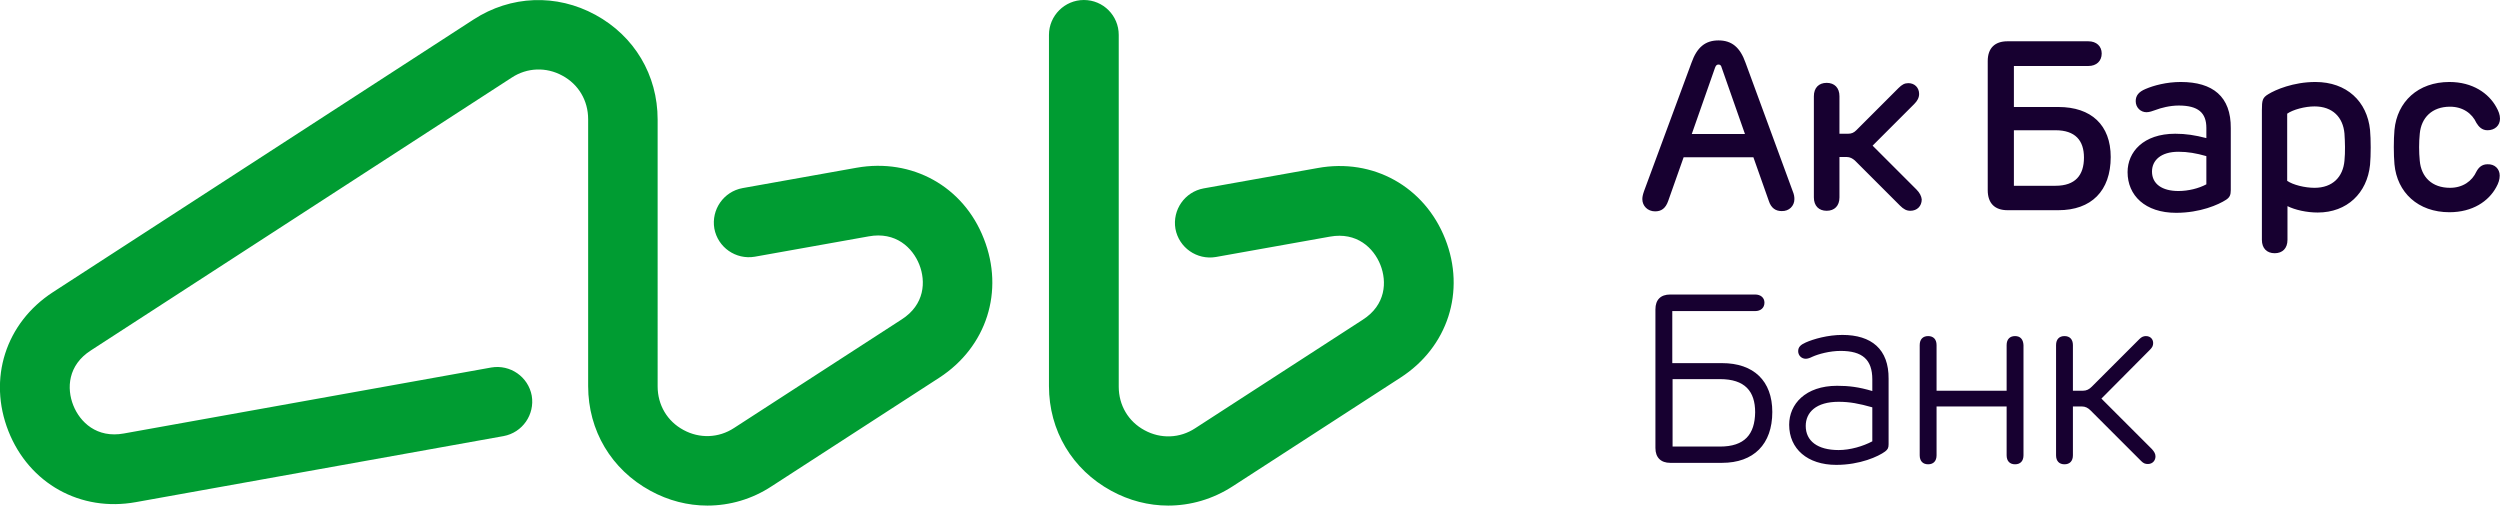 <?xml version="1.0" encoding="utf-8"?>
<!-- Generator: Adobe Illustrator 25.0.1, SVG Export Plug-In . SVG Version: 6.00 Build 0)  -->
<svg version="1.1" id="Layer_1" xmlns="http://www.w3.org/2000/svg" xmlns:xlink="http://www.w3.org/1999/xlink" x="0px" y="0px"
	 viewBox="0 0 859.9 173.9" style="enable-background:new 0 0 859.9 173.9;" xml:space="preserve">
<style type="text/css">
	.st0{fill:#170030;}
	.st1{fill:#009C32;}
</style>
<g>
	<path class="st0" d="M693.1,115.6c-1.8,0-2.9,1.1-2.9,3.1v15.7h-24.1v-15.7c0-2-1.1-3.1-2.9-3.1s-2.9,1.1-2.9,3.1v37.9
		c0,2,1.1,3.1,2.9,3.1s2.9-1.1,2.9-3.1v-16.8h24.1v16.8c0,2,1.1,3.1,2.9,3.1s2.9-1.1,2.9-3.1v-37.9
		C695.9,116.7,694.9,115.6,693.1,115.6 M722.8,137.1l16.7-16.8c0.8-0.8,1.1-1.4,1.1-2.3c0-1.3-0.9-2.4-2.5-2.4c-0.8,0-1.5,0.3-2.2,1
		l-16.4,16.4c-0.9,0.9-1.8,1.4-3.1,1.4H713v-15.7c0-2-1.1-3.1-2.9-3.1s-2.9,1.1-2.9,3.1v37.9c0,2,1.1,3.1,2.9,3.1s2.9-1.1,2.9-3.1
		v-16.8h3c1.3,0,2.2,0.5,3.1,1.4l17.4,17.4c0.8,0.8,1.4,1,2.3,1c1.6,0,2.6-1.2,2.6-2.6c0-0.9-0.4-1.6-1.2-2.5L722.8,137.1z
		 M758.9,63.4c-2.6,1.4-6.2,2.3-9.6,2.3c-5.6,0-9.1-2.4-9.1-6.7c0-3.8,3-6.8,9.1-6.8c3.2,0,6.1,0.5,9.6,1.5V63.4z M750.1,28.2
		c-4.9,0-9.3,1.2-12.1,2.4c-2.4,1-3.4,2.3-3.4,4.2c0,2.2,1.7,3.8,3.7,3.8c1,0,2.1-0.4,3.2-0.8c1.8-0.7,4.9-1.5,7.9-1.5
		c6.7,0,9.5,2.5,9.5,7.7v3.5c-3.9-1-7-1.5-10.7-1.5c-11,0-16.4,6.3-16.4,13.2c0,8,6,14,16.7,14c8.3,0,14.6-2.8,17.2-4.5
		c1.2-0.8,1.6-1.6,1.6-3.3V44.1C767.4,33.2,761.1,28.2,750.1,28.2 M855.6,56.5c-2,0-3.1,1.2-3.8,2.5c-1.5,3.3-4.7,5.6-9.1,5.6
		c-6.2,0-9.9-3.7-10.4-9.3c-0.3-3-0.3-6.4,0-9.3c0.5-5.5,4.2-9.3,10.4-9.3c4.4,0,7.6,2.3,9.1,5.6c0.8,1.3,1.9,2.5,3.8,2.5
		c2.5,0,4.3-1.6,4.3-4c0-1.3-0.5-2.6-1.3-4c-2.6-4.7-8.1-8.6-16.1-8.6c-10.8,0-18,6.8-18.9,16.5c-0.3,3.2-0.3,8.6,0,11.8
		c0.9,9.7,8.1,16.5,18.9,16.5c8,0,13.5-3.8,16.1-8.6c0.8-1.4,1.2-2.7,1.2-4C859.8,58.1,858.1,56.4,855.6,56.5 M659.2,65.2
		l-15.1-15.1l14.3-14.3c1.1-1.1,1.7-2.2,1.7-3.5c0-2.1-1.5-3.7-3.7-3.7c-1.3,0-2.2,0.5-3.4,1.7l-14.5,14.5c-0.8,0.8-1.6,1.2-2.8,1.2
		h-3V33.1c0-2.9-1.7-4.6-4.4-4.6c-2.7,0-4.4,1.7-4.4,4.6v34.8c0,2.9,1.7,4.6,4.4,4.6c2.7,0,4.4-1.7,4.4-4.6V54h2.5
		c1.1,0,2,0.5,2.8,1.2l15.5,15.5c1.3,1.3,2.3,1.8,3.6,1.8c2.3,0,3.9-1.6,3.9-3.9C660.9,67.5,660.3,66.3,659.2,65.2 M806.4,55.3
		c-0.5,5.5-4,9.3-10.3,9.3c-3.3,0-7.4-1-9.4-2.4V39.1c2-1.4,6.1-2.5,9.4-2.5c6.3,0,9.8,3.8,10.3,9.3
		C806.6,48.8,806.7,52.3,806.4,55.3 M796.4,28.2c-7.6,0-13.8,2.7-16.2,4.2c-2,1.2-2.2,2.1-2.2,5.5v44.6c0,2.9,1.7,4.6,4.4,4.6
		c2.7,0,4.4-1.7,4.4-4.6V70.9c2.6,1.3,6.6,2.2,10.4,2.2c10.1,0,17-6.7,18-16.4c0.3-3.3,0.3-8.7,0-12
		C814.2,34.9,807.2,28.2,796.4,28.2 M644,151.8c-3.2,1.7-7.6,3-11.6,3c-7.2,0-11.3-3.1-11.3-8.3c0-4.7,3.6-8.3,11.3-8.3
		c3.8,0,7,0.6,11.6,1.9V151.8z M633.7,115.2c-5,0-9.9,1.4-12.6,2.6c-1.8,0.8-2.6,1.6-2.6,3c0,1.5,1.2,2.6,2.6,2.6
		c0.7,0,1.5-0.3,2.3-0.7c2-0.9,5.9-2,9.7-2c7.5,0,10.9,3,10.9,9.8v4c-4.7-1.4-8.1-1.8-12.1-1.8c-10.9,0-16.5,6.3-16.5,13.4
		c0,8.3,6.3,13.8,16.2,13.8c8.2,0,14.5-2.9,16.8-4.6c0.9-0.7,1.2-1.2,1.2-2.5v-22.5C649.7,120.1,643.7,115.2,633.7,115.2
		 M591.6,153.6h-16.3v-23.2h16.3c8.6,0,12.1,4.2,12.1,11.4C603.6,149.4,600.1,153.6,591.6,153.6 M592.3,124.9h-17.1V107h28.5
		c1.9,0,3.2-1.1,3.2-2.9c0-1.7-1.3-2.8-3.2-2.8h-29.2c-3.3,0-5.1,1.8-5.1,5.1v47.7c0,3.3,1.9,5.1,5.1,5.1h17.8
		c10.9,0,17.3-6.4,17.3-17.5C609.6,131,603.2,124.9,592.3,124.9 M692.7,44.8H707c6.8,0,9.8,3.5,9.8,9.4c0,6.1-3,9.7-9.8,9.7h-14.3
		V44.8z M690.5,72.3H708c11.3,0,18-6.6,18-18.3c0-11-6.7-17.2-18-17.2h-15.3V22.7h25.6c2.8,0,4.6-1.7,4.6-4.3c0-2.5-1.8-4.2-4.6-4.2
		h-27.8c-4.4,0-6.8,2.4-6.8,6.8v44.4C683.7,69.9,686.1,72.3,690.5,72.3 M581.9,46.1l8-22.8c0.3-0.8,0.6-1.1,1.2-1.1
		c0.6,0,0.9,0.3,1.1,1.1l8,22.8H581.9z M617.2,68.5c0-0.8-0.1-1.6-0.6-2.8l-16.2-44.1c-1.9-5.4-4.8-7.7-9.3-7.7s-7.4,2.3-9.3,7.7
		l-16.3,44.1c-0.5,1.4-0.6,2.2-0.6,2.8c0,2.3,1.8,4.2,4.4,4.2c2.1,0,3.6-1,4.5-3.6l5.3-15h24l5.3,15c0.8,2.5,2.4,3.5,4.4,3.5
		C615.4,72.7,617.2,70.8,617.2,68.5"/>
	<path class="st1" d="M497.1,82.2c-7.1-18-24.8-27.9-43.9-24.4l-39.2,7c-6.5,1.2-10.8,7.4-9.7,13.9c1.2,6.5,7.4,10.8,13.9,9.7
		l39.2-7c9.3-1.7,15.1,3.9,17.4,9.7c2.3,5.8,1.9,13.8-6.1,18.9l-57.6,37.3c-5.3,3.5-11.9,3.7-17.4,0.7c-5.6-3-8.9-8.6-8.9-15V12
		c0-6.6-5.3-12-12-12c-6.6,0-12,5.4-12,12v120.8c0,15.3,8,28.7,21.4,36c6.2,3.4,12.9,5.1,19.6,5.1c7.7,0,15.4-2.2,22.3-6.7
		l57.6-37.3C498,119.4,504.2,100.2,497.1,82.2 M294.6,57.7l-39.2,7c-6.5,1.2-10.8,7.4-9.7,13.9c1.2,6.5,7.4,10.8,13.9,9.7l39.2-7
		c9.3-1.7,15.1,3.9,17.4,9.7c2.3,5.8,1.9,13.8-6.1,18.9l-57.6,37.3c-5.3,3.5-11.9,3.7-17.4,0.7c-5.6-3-8.9-8.6-8.9-15V41.1
		c0-15.3-8-28.7-21.4-36s-29.1-6.7-41.9,1.6L18.2,100.5C1.9,111.1-4.2,130.3,2.9,148.3c7.1,18,24.8,27.9,43.9,24.4L173.2,150
		c6.5-1.2,10.8-7.4,9.7-13.9c-1.2-6.5-7.4-10.8-13.9-9.7L42.6,149.1c-9.3,1.7-15.1-3.9-17.4-9.7c-2.3-5.8-1.9-13.8,6.1-18.9
		L176,26.7c5.3-3.5,11.9-3.7,17.4-0.7c5.6,3,8.9,8.6,8.9,15v91.8c0,15.3,8,28.7,21.4,36c6.2,3.4,12.9,5.1,19.6,5.1
		c7.7,0,15.4-2.2,22.2-6.7l57.6-37.3c16.3-10.6,22.4-29.8,15.3-47.8C331.4,64.1,313.7,54.3,294.6,57.7"/>
</g>
</svg>
